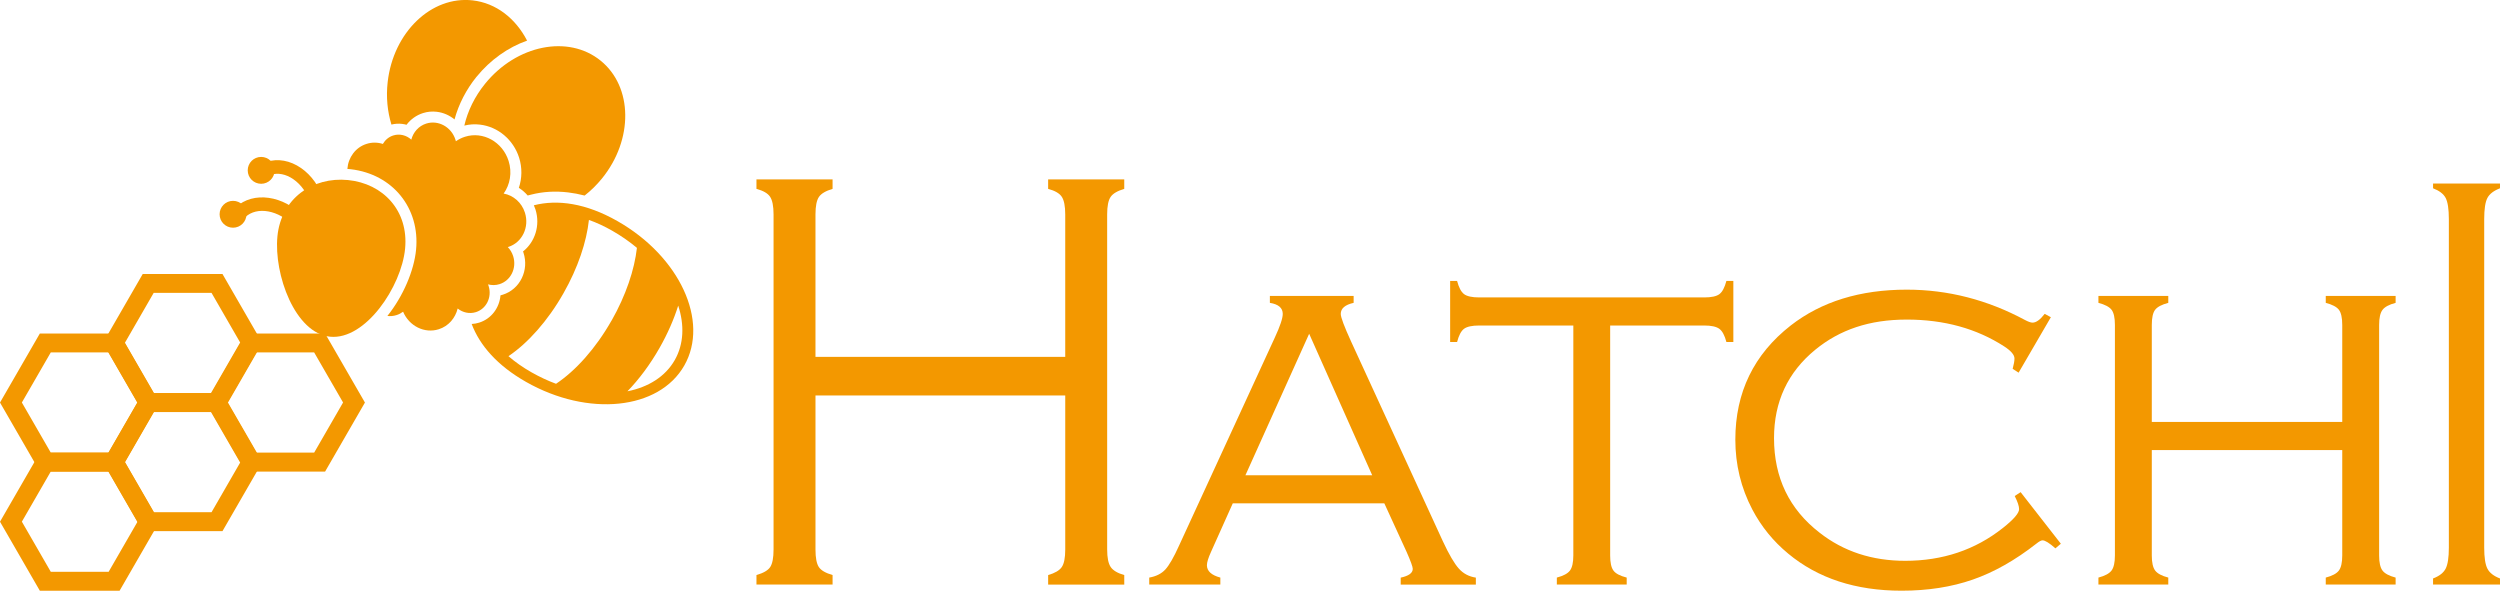 <?xml version="1.0" encoding="UTF-8"?>
<svg id="_レイヤー_2" data-name="レイヤー 2" xmlns="http://www.w3.org/2000/svg" viewBox="0 0 539.62 127.51">
  <defs>
    <style>
      .cls-1 {
        fill: #f39800;
      }
    </style>
  </defs>
  <g id="_レイヤー_1-2" data-name="レイヤー 1">
    <g>
      <g>
        <path class="cls-1" d="M229.93,85.36h-53.91v33.25c0,1.79,.24,3.05,.72,3.78,.48,.73,1.47,1.3,2.97,1.73v2.05h-16.43v-2.05c1.5-.43,2.49-1,2.97-1.73,.48-.73,.72-1.99,.72-3.78V46.28c0-1.79-.25-3.06-.75-3.81-.5-.75-1.48-1.31-2.94-1.7v-2.05h16.43v2.05c-1.46,.43-2.44,1-2.94,1.73-.5,.73-.75,1.99-.75,3.78v30.75h53.91v-30.75c0-1.79-.25-3.06-.75-3.81-.5-.75-1.48-1.31-2.94-1.7v-2.05h16.43v2.05c-1.46,.43-2.44,1-2.94,1.73-.5,.73-.75,1.99-.75,3.78V118.62c0,1.75,.25,3,.75,3.75,.5,.75,1.48,1.34,2.94,1.76v2.05h-16.43v-2.05c1.46-.43,2.44-1,2.94-1.73,.5-.73,.75-1.99,.75-3.78v-33.25Z"/>
        <path class="cls-1" d="M298.79,108.65h-32.7l-4.69,10.46c-.59,1.3-.89,2.26-.89,2.89,0,1.26,.97,2.15,2.9,2.67v1.5h-15.35v-1.5c1.48-.26,2.64-.84,3.48-1.75,.83-.91,1.83-2.64,2.98-5.2l20.64-44.84c1.15-2.48,1.72-4.19,1.72-5.12,0-1.3-.93-2.09-2.78-2.39v-1.5h18.08v1.5c-1.85,.41-2.78,1.21-2.78,2.39,0,.71,.74,2.69,2.23,5.95l19.81,43.12c1.33,2.86,2.48,4.82,3.45,5.9,.96,1.08,2.19,1.72,3.67,1.95v1.5h-16.22v-1.5c1.73-.37,2.6-1,2.6-1.89,0-.45-.45-1.67-1.33-3.67l-4.8-10.46Zm-2.6-6.06l-13.61-30.55-13.76,30.55h27.36Z"/>
        <path class="cls-1" d="M347.55,70.26v49.63c0,1.52,.23,2.61,.7,3.25,.46,.65,1.42,1.16,2.87,1.53v1.5h-15.08v-1.5c1.41-.37,2.36-.88,2.84-1.53,.48-.65,.72-1.73,.72-3.25v-49.63h-20.31c-1.56,0-2.65,.24-3.28,.71-.63,.47-1.13,1.42-1.5,2.85h-1.5v-13.18h1.5c.37,1.41,.87,2.36,1.5,2.84,.63,.48,1.73,.72,3.28,.72h48.57c1.56,0,2.65-.24,3.28-.72,.63-.48,1.13-1.43,1.5-2.84h1.5v13.18h-1.5c-.37-1.42-.88-2.37-1.53-2.85-.65-.47-1.73-.71-3.25-.71h-20.31Z"/>
        <path class="cls-1" d="M442.67,68.48l-6.96,11.96-1.28-.83c.26-.96,.39-1.71,.39-2.23,0-.78-.74-1.65-2.22-2.61-5.97-3.86-12.98-5.79-21.03-5.79s-14.45,2.17-19.75,6.51c-5.93,4.86-8.9,11.22-8.9,19.08,0,8.53,3.28,15.34,9.85,20.42,5.16,4.04,11.31,6.06,18.47,6.06,8.08,0,15.11-2.36,21.08-7.09,2.34-1.85,3.5-3.21,3.5-4.06,0-.63-.31-1.58-.95-2.84l1.28-.83,8.68,11.13-1.17,1c-1.3-1.15-2.23-1.73-2.78-1.73-.3,0-.74,.24-1.34,.72-4.56,3.57-9.13,6.16-13.71,7.75-4.58,1.6-9.71,2.4-15.38,2.4-9.9,0-18.06-2.67-24.48-8.01-3.23-2.67-5.8-5.84-7.73-9.51-2.45-4.67-3.67-9.7-3.67-15.08,0-10.2,3.99-18.42,11.96-24.65,6.64-5.16,14.98-7.73,25.04-7.73,8.9,0,17.41,2.19,25.54,6.56,.7,.37,1.24,.56,1.61,.56,.78,0,1.65-.63,2.62-1.89l1.34,.72Z"/>
        <path class="cls-1" d="M505.57,97.14h-41.11v22.75c0,1.52,.24,2.61,.72,3.25,.48,.65,1.43,1.16,2.84,1.53v1.5h-15.08v-1.5c1.41-.37,2.35-.88,2.84-1.53,.48-.65,.72-1.73,.72-3.25v-49.74c0-1.56-.24-2.65-.72-3.28-.48-.63-1.43-1.13-2.84-1.5v-1.5h15.08v1.5c-1.41,.37-2.36,.87-2.84,1.5s-.72,1.72-.72,3.28v20.92h41.11v-20.92c0-1.56-.24-2.65-.72-3.28s-1.43-1.13-2.84-1.5v-1.5h15.08v1.5c-1.41,.37-2.36,.88-2.84,1.53-.48,.65-.72,1.73-.72,3.25v49.74c0,1.52,.24,2.61,.72,3.25,.48,.65,1.43,1.16,2.84,1.53v1.5h-15.08v-1.5c1.41-.37,2.36-.88,2.84-1.53,.48-.65,.72-1.73,.72-3.25v-22.75Z"/>
        <path class="cls-1" d="M528.58,118.22V47.29c0-2.16-.23-3.68-.69-4.56-.46-.88-1.37-1.57-2.72-2.09v-1.03h14.45v1.03c-1.35,.52-2.26,1.21-2.72,2.09-.46,.88-.69,2.4-.69,4.56V118.22c0,2.11,.23,3.62,.69,4.52,.46,.9,1.37,1.61,2.72,2.12v1.31h-14.45v-1.31c1.35-.51,2.26-1.22,2.72-2.12,.46-.9,.69-2.41,.69-4.52Z"/>
      </g>
      <g>
        <g>
          <path class="cls-1" d="M25.81,101.79H8.6L0,86.89l8.6-14.9H25.81l8.6,14.9-8.6,14.9Zm-14.85-4.09h12.49l6.24-10.82-6.24-10.81H10.96l-6.24,10.81,6.24,10.82Z"/>
          <path class="cls-1" d="M48.02,88.94H30.81l-8.6-14.9,8.6-14.9h17.21l8.6,14.9-8.6,14.9Zm-14.85-4.09h12.49l6.24-10.81-6.24-10.82h-12.49l-6.24,10.82,6.24,10.81Z"/>
          <path class="cls-1" d="M48.02,114.65H30.81l-8.6-14.9,8.6-14.9h17.21l8.6,14.9-8.6,14.9Zm-14.85-4.09h12.49l6.24-10.82-6.24-10.82h-12.49l-6.24,10.82,6.24,10.82Z"/>
          <path class="cls-1" d="M70.17,101.79h-17.21l-8.6-14.9,8.6-14.9h17.21l8.6,14.9-8.6,14.9Zm-14.85-4.09h12.49l6.24-10.82-6.24-10.81h-12.49l-6.24,10.81,6.24,10.82Z"/>
          <path class="cls-1" d="M25.81,127.51H8.6L0,112.61l8.6-14.9H25.81l8.6,14.9-8.6,14.9Zm-14.85-4.09h12.49l6.24-10.82-6.24-10.82H10.96l-6.24,10.82,6.24,10.82Z"/>
        </g>
        <g>
          <g>
            <path class="cls-1" d="M87.44,53.68c-.79,8.19-8.56,19.74-16.17,19-7.61-.74-12.18-13.47-11.39-21.66,.79-8.19,7.6-12.89,15.21-12.16,7.61,.74,13.14,6.63,12.35,14.82Z"/>
            <g>
              <path class="cls-1" d="M64.49,49.25c-.39,0-.78-.16-1.07-.46-3.24-3.45-7.94-4.31-10.48-1.92-.59,.55-1.52,.52-2.08-.06-.56-.59-.53-1.52,.06-2.08,3.72-3.5,10.29-2.58,14.63,2.05,.56,.59,.53,1.52-.06,2.08-.28,.27-.64,.4-1.01,.4Z"/>
              <circle class="cls-1" cx="50.3" cy="46.25" r="2.9"/>
            </g>
            <g>
              <path class="cls-1" d="M68.46,45.03c-.62,0-1.2-.4-1.4-1.03-.71-2.25-2.04-4.14-3.75-5.32-1.59-1.1-3.32-1.44-4.87-.95-.77,.24-1.6-.18-1.84-.96-.24-.77,.18-1.6,.96-1.84,2.43-.77,5.06-.29,7.42,1.34,2.24,1.55,3.97,3.98,4.88,6.85,.24,.77-.18,1.6-.96,1.84-.15,.05-.3,.07-.44,.07Z"/>
              <circle class="cls-1" cx="56.37" cy="36.77" r="2.9"/>
            </g>
          </g>
          <path class="cls-1" d="M133.27,47.72c-6.77-3.85-12.91-4.72-18.04-3.41,.13,.29,.25,.59,.35,.9,1.08,3.43-.1,7.02-2.68,9.06,.04,.11,.08,.22,.11,.33,.58,1.82,.44,3.76-.38,5.44-.84,1.73-2.3,3-4.1,3.57-.16,.05-.33,.1-.5,.14-.22,2.68-1.96,5.06-4.6,5.89-.53,.17-1.07,.26-1.62,.29,1.74,4.61,5.52,8.97,11.73,12.5,13.42,7.63,28.72,6.05,34.17-3.54,5.45-9.58-1.02-23.54-14.44-31.17Zm-1.27,21.47c-3.45,6.08-7.8,10.87-11.98,13.65-1.78-.66-3.56-1.49-5.3-2.48-1.87-1.06-3.53-2.23-4.97-3.48,4.15-2.79,8.46-7.56,11.88-13.59,3.13-5.5,4.98-11.09,5.49-15.82,1.64,.58,3.3,1.35,4.99,2.31,1.95,1.11,3.75,2.36,5.37,3.72-.53,4.71-2.37,10.24-5.47,15.7Zm13.65,8.52c-2.04,3.59-5.72,5.86-10.22,6.75,2.48-2.56,4.87-5.74,6.94-9.38,1.74-3.06,3.09-6.16,4.02-9.11,1.36,4.16,1.22,8.29-.74,11.74Z"/>
          <path class="cls-1" d="M109.58,53.34s.09-.02,.14-.04c2.97-.94,4.58-4.24,3.59-7.38-.7-2.23-2.53-3.77-4.6-4.14,1.38-1.92,1.87-4.52,1.07-7.04-1.3-4.12-5.52-6.46-9.42-5.22-.72,.23-1.37,.56-1.96,.97-.03-.11-.05-.22-.09-.33-.87-2.75-3.69-4.31-6.3-3.49-1.64,.52-2.81,1.86-3.23,3.47-1.05-.95-2.51-1.34-3.9-.9-.98,.31-1.75,.98-2.24,1.83-1.12-.36-2.34-.39-3.52-.01-2.39,.75-3.95,2.93-4.14,5.4,.11,0,.22,.01,.34,.03,.14,.01,.27,.03,.41,.04,9.03,1.07,14.95,8.37,14.08,17.37-.43,4.49-2.77,10.02-6.19,14.3,.65,.08,1.32,.02,1.98-.19,.52-.16,.99-.42,1.41-.73,1.29,3.08,4.61,4.77,7.69,3.79,2.11-.66,3.58-2.41,4.09-4.48,1.09,.88,2.55,1.22,3.94,.78,2.27-.72,3.5-3.24,2.74-5.63-.04-.12-.08-.24-.13-.36,.8,.21,1.65,.22,2.49-.05,2.43-.77,3.75-3.47,2.94-6.03-.24-.77-.65-1.43-1.16-1.97Z"/>
          <g>
            <path class="cls-1" d="M122.62,41.53c1.18,.14,2.37,.37,3.57,.68,1.35-1.05,2.61-2.29,3.75-3.69,6.81-8.4,6.67-19.79-.3-25.43-6.97-5.65-18.13-3.41-24.94,4.99-2.26,2.79-3.75,5.9-4.48,9.03,1.11-.28,2.24-.35,3.39-.21,3.9,.46,7.21,3.27,8.44,7.14,.68,2.15,.64,4.45-.06,6.51,.72,.45,1.36,1.01,1.91,1.65l.74-.19c2.53-.65,5.21-.81,7.98-.48Z"/>
            <path class="cls-1" d="M102.86,16.58c2.99-3.68,6.82-6.37,10.91-7.81-2.46-4.77-6.67-8.12-11.76-8.69-8.91-1-17.12,6.89-18.33,17.63-.37,3.24-.05,6.36,.81,9.18,.75-.19,1.52-.24,2.29-.15,.33,.04,.65,.1,.97,.19,.89-1.18,2.12-2.06,3.55-2.52,.97-.31,1.97-.4,2.98-.28,1.43,.17,2.75,.76,3.83,1.65,.89-3.29,2.53-6.46,4.75-9.21Z"/>
          </g>
        </g>
      </g>
    </g>
  </g>
</svg>